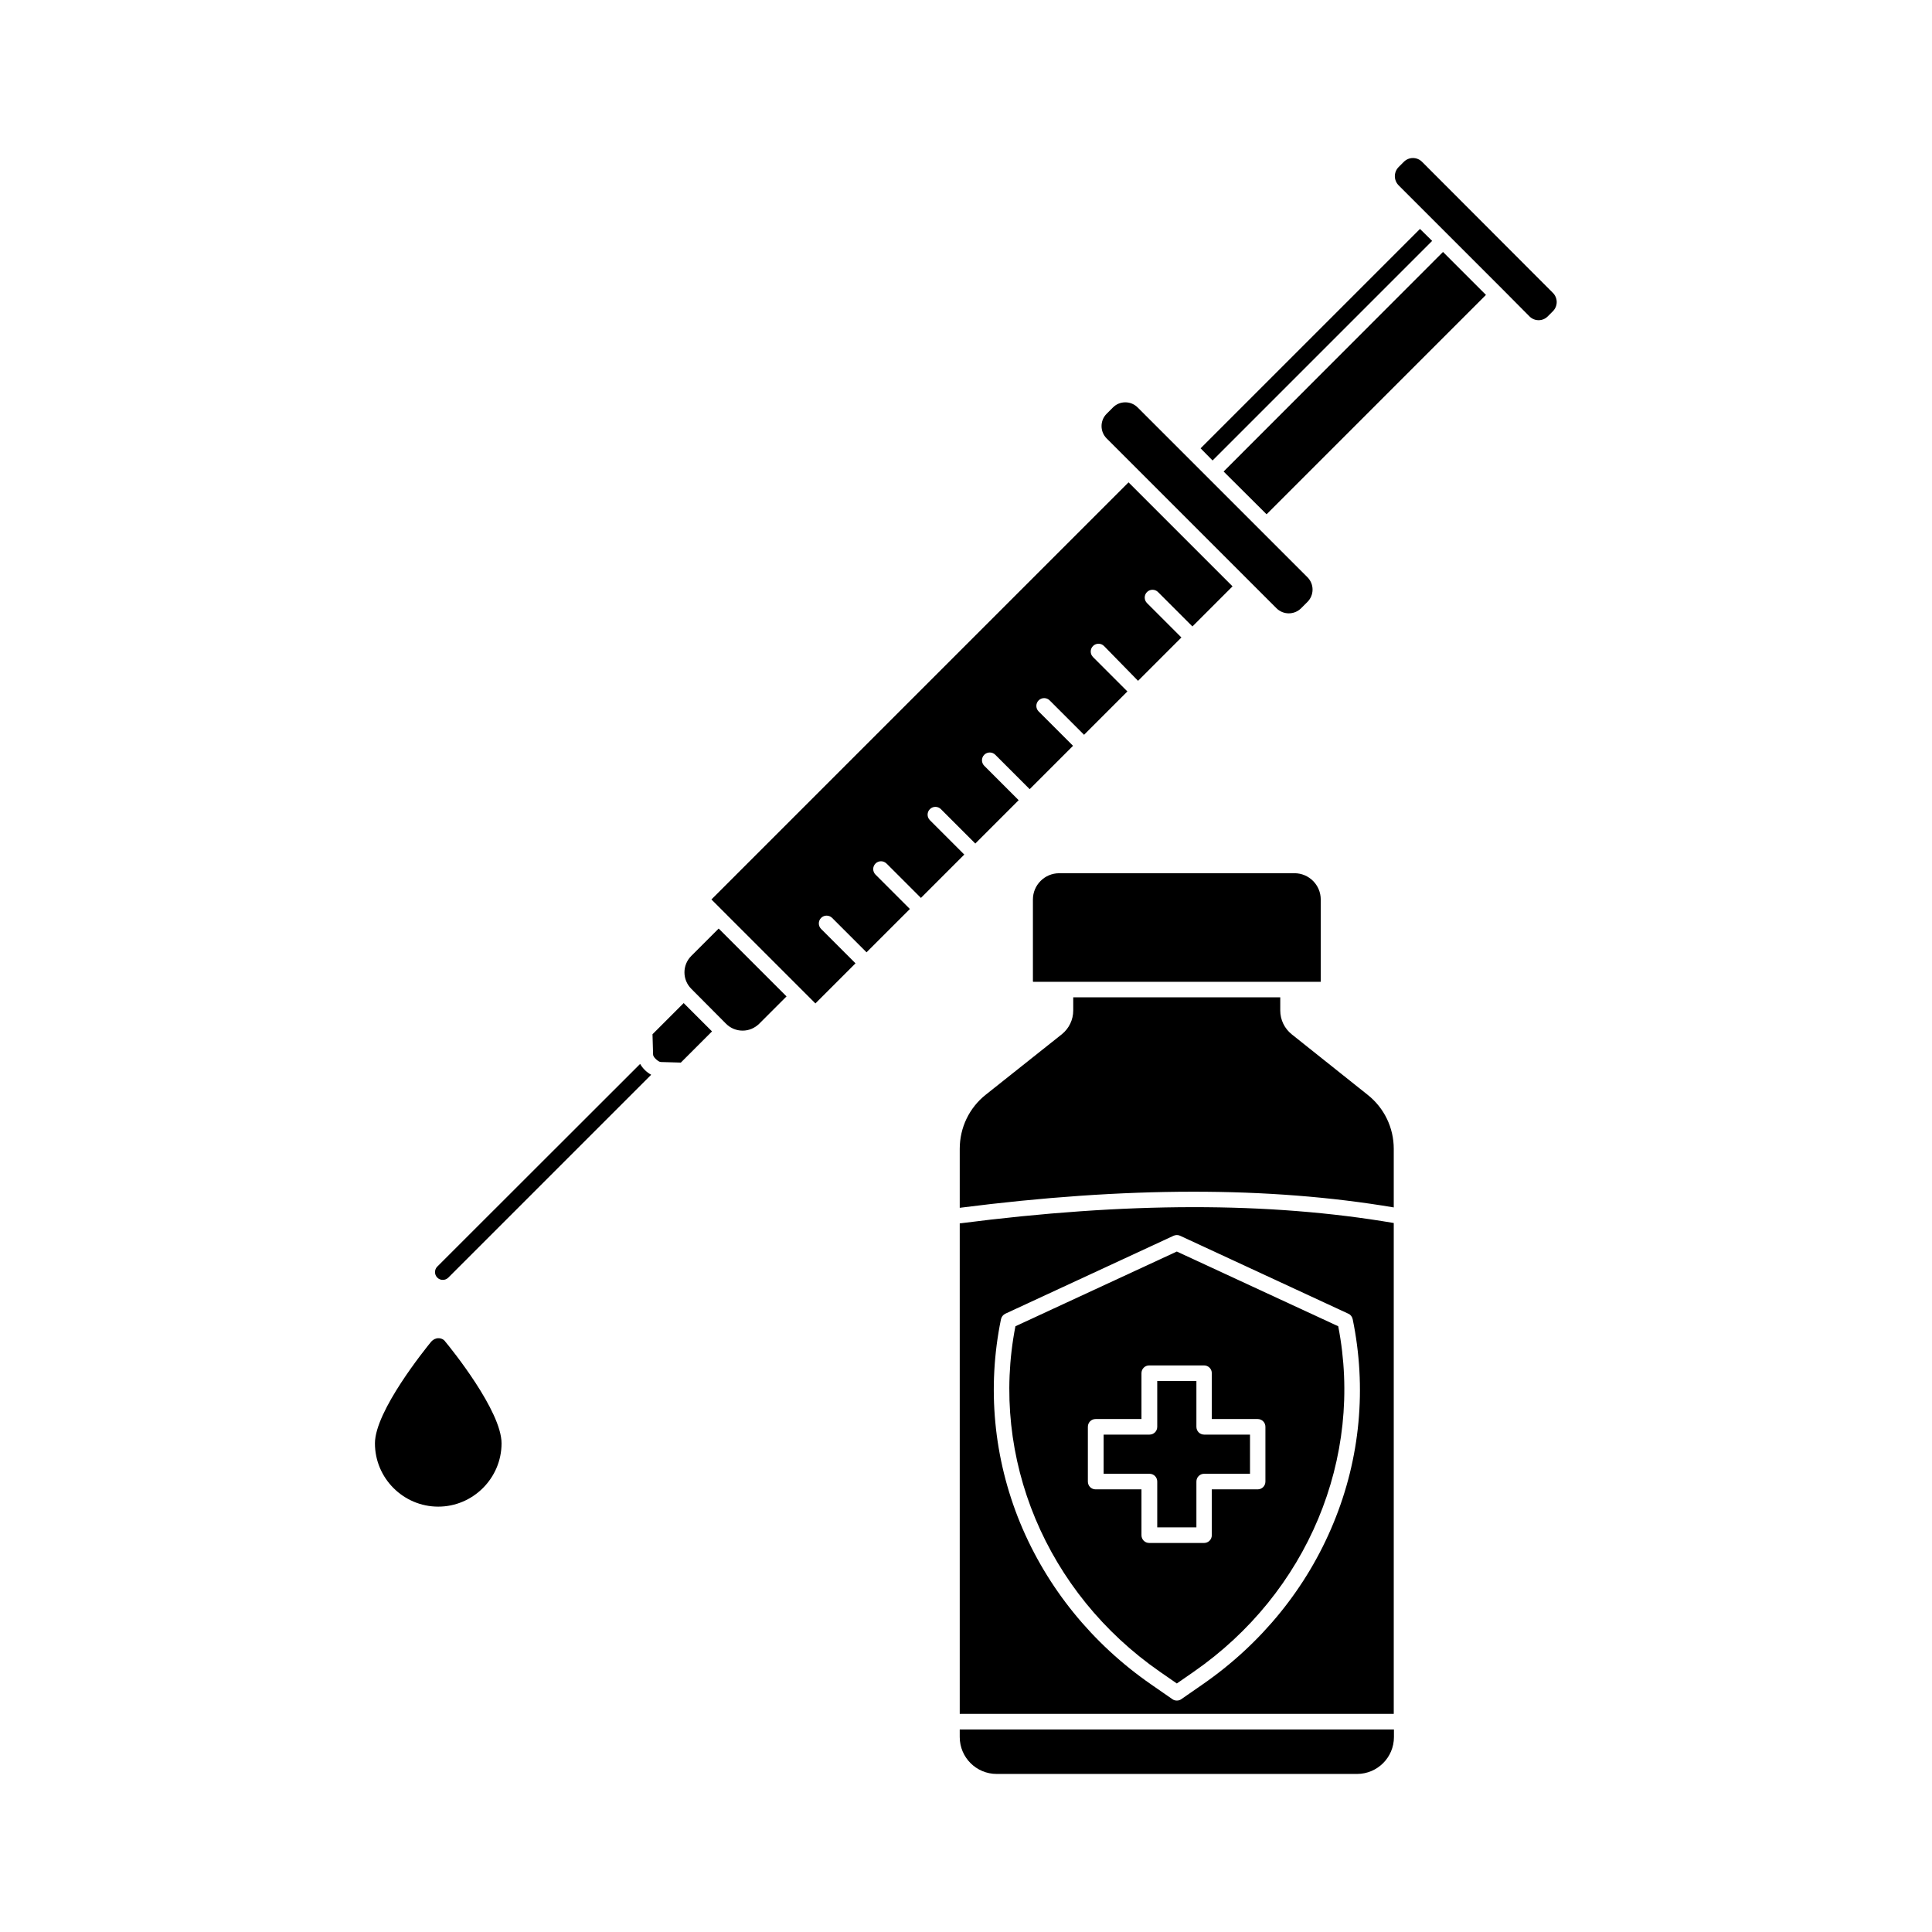 <?xml version="1.0" encoding="UTF-8"?>
<!-- Uploaded to: SVG Repo, www.svgrepo.com, Generator: SVG Repo Mixer Tools -->
<svg fill="#000000" width="800px" height="800px" version="1.1" viewBox="144 144 512 512" xmlns="http://www.w3.org/2000/svg">
 <g>
  <path d="m378.94 372.84 9.117 9.117 11.488-11.488-9.117-9.117c-0.805-0.805-0.805-2.117 0-2.922 0.805-0.805 2.117-0.805 2.922 0l9.117 9.117 11.488-11.488-9.117-9.117c-0.805-0.805-0.805-2.117 0-2.922 0.805-0.805 2.117-0.805 2.922 0l9.117 9.117 11.488-11.488-9.117-9.117c-0.805-0.805-0.805-2.117 0-2.922 0.805-0.805 2.117-0.805 2.922 0l9.117 9.117 11.488-11.488-9.117-9.117c-0.805-0.805-0.805-2.117 0-2.922s2.117-0.805 2.922 0l9.016 9.223 11.488-11.488-9.117-9.117c-0.805-0.805-0.805-2.117 0-2.922 0.805-0.805 2.117-0.805 2.922 0l9.117 9.117 10.629-10.629-27.559-27.559-110.54 110.54 27.555 27.555 10.629-10.629-9.117-9.117c-0.805-0.805-0.805-2.117 0-2.922 0.805-0.805 2.117-0.805 2.922 0l9.117 9.117 11.492-11.484-9.117-9.117c-0.805-0.805-0.805-2.117 0-2.922 0.805-0.809 2.113-0.809 2.918 0z"/>
  <path d="m327.2 397.33c-2.418 2.418-2.418 6.297 0 8.715l9.219 9.27c1.16 1.16 2.719 1.812 4.383 1.812 1.664 0 3.176-0.656 4.383-1.812l7.254-7.254-17.984-17.984z"/>
  <path d="m317.78 424.64c0.051 0.047 0.051 0.047 0 0 0.453 0.453 1.008 0.805 1.359 0.805l5.289 0.152 8.262-8.262-7.508-7.508-8.262 8.262 0.152 5.289c-0.051 0.301 0.254 0.855 0.707 1.262z"/>
  <path d="m313.64 425.95-53.754 53.707c-0.805 0.805-0.805 2.117 0 2.922 0.402 0.402 0.906 0.605 1.461 0.605 0.555 0 1.059-0.203 1.461-0.605l53.758-53.758c-1.211-0.656-2.269-1.715-2.926-2.871z"/>
  <path d="m462.17 262.81 3.176 3.223 58.188-58.191-3.223-3.172z"/>
  <path d="m526.41 210.77-58.141 58.188 11.387 11.336 58.137-58.141z"/>
  <path d="m549.33 227.85c0.656 0.656 1.512 1.008 2.418 1.008s1.762-0.352 2.418-1.008l1.359-1.359c1.359-1.359 1.359-3.527 0-4.887l-34.66-34.715c-0.656-0.656-1.512-1.008-2.418-1.008s-1.762 0.352-2.418 1.008l-1.359 1.359c-1.359 1.359-1.359 3.527 0 4.887l27.508 27.508z"/>
  <path d="m445.49 251.98c-0.906-0.906-2.066-1.359-3.273-1.359-1.211 0-2.367 0.453-3.273 1.359l-1.664 1.664c-1.812 1.812-1.812 4.734 0 6.551l44.988 44.988c1.812 1.812 4.734 1.812 6.551 0l1.664-1.664c1.812-1.812 1.812-4.734 0-6.551l-32.699-32.699z"/>
  <path d="m461.06 522.12v-12.141h-10.379v12.141c0 1.16-0.906 2.066-2.066 2.066h-12.141v10.379h12.141c1.16 0 2.066 0.906 2.066 2.066v12.141h10.379v-12.141c0-1.16 0.906-2.066 2.066-2.066h12.141v-10.379h-12.141c-1.156 0-2.066-0.906-2.066-2.066z"/>
  <path d="m455.87 475.67-42.773 19.801c-6.801 34.863 8.16 70.684 38.34 91.594l4.434 3.074 4.434-3.074c30.18-20.906 45.141-56.73 38.34-91.594zm23.477 60.961c0 1.16-0.906 2.066-2.066 2.066h-12.141v12.141c0 1.16-0.906 2.066-2.066 2.066h-14.508c-1.16 0-2.066-0.906-2.066-2.066v-12.141h-12.141c-1.16 0-2.066-0.906-2.066-2.066v-14.508c0-1.16 0.906-2.066 2.066-2.066h12.141v-12.141c0-1.16 0.906-2.066 2.066-2.066h14.508c1.16 0 2.066 0.906 2.066 2.066v12.141h12.141c1.16 0 2.066 0.906 2.066 2.066z"/>
  <path d="m513.36 468.11c-33.102-5.644-70.734-5.594-115.02 0.102v129.98l115.02-0.004zm-15.969 79.5c-7.055 17.18-19.094 31.992-34.762 42.824l-5.594 3.879c-0.352 0.25-0.754 0.352-1.16 0.352-0.402 0-0.805-0.102-1.16-0.352l-5.594-3.879c-15.668-10.832-27.66-25.645-34.762-42.824-7.055-17.18-8.816-35.871-5.09-54.008 0.152-0.656 0.555-1.16 1.16-1.461l44.586-20.656c0.555-0.25 1.211-0.25 1.715 0l44.586 20.656c0.605 0.25 1.008 0.805 1.16 1.461 3.731 18.137 2.016 36.828-5.086 54.008z"/>
  <path d="m494.01 404.13v-21.766c0-3.828-3.125-6.953-6.953-6.953l-62.371 0.004c-3.828 0-6.953 3.125-6.953 6.953v21.715c0 0.051 0.051 0.102 0.102 0.102h76.074c0.055 0.047 0.102-0.004 0.102-0.055z"/>
  <path d="m513.36 448.46c0-5.594-2.519-10.832-6.902-14.309l-20.102-16.02c-1.965-1.562-3.074-3.879-3.074-6.348v-3.477h-54.863v3.477c0 2.469-1.109 4.785-3.074 6.348l-20.102 15.973c-4.383 3.477-6.902 8.715-6.902 14.359v15.617c44.133-5.644 81.82-5.691 115.02-0.102z"/>
  <path d="m398.34 604.34c0 5.391 4.383 9.773 9.773 9.773h95.523c5.391 0 9.773-4.383 9.773-9.773v-2.016h-115.07z"/>
  <path d="m260.19 498.64c-0.754 0-1.41 0.352-1.914 0.906-1.512 1.863-14.914 18.391-14.914 26.953 0 9.27 7.559 16.777 16.777 16.777s16.777-7.559 16.777-16.777c0-8.566-13.352-25.09-14.914-26.953-0.352-0.555-1.059-0.906-1.812-0.906z"/>
 </g>
</svg>